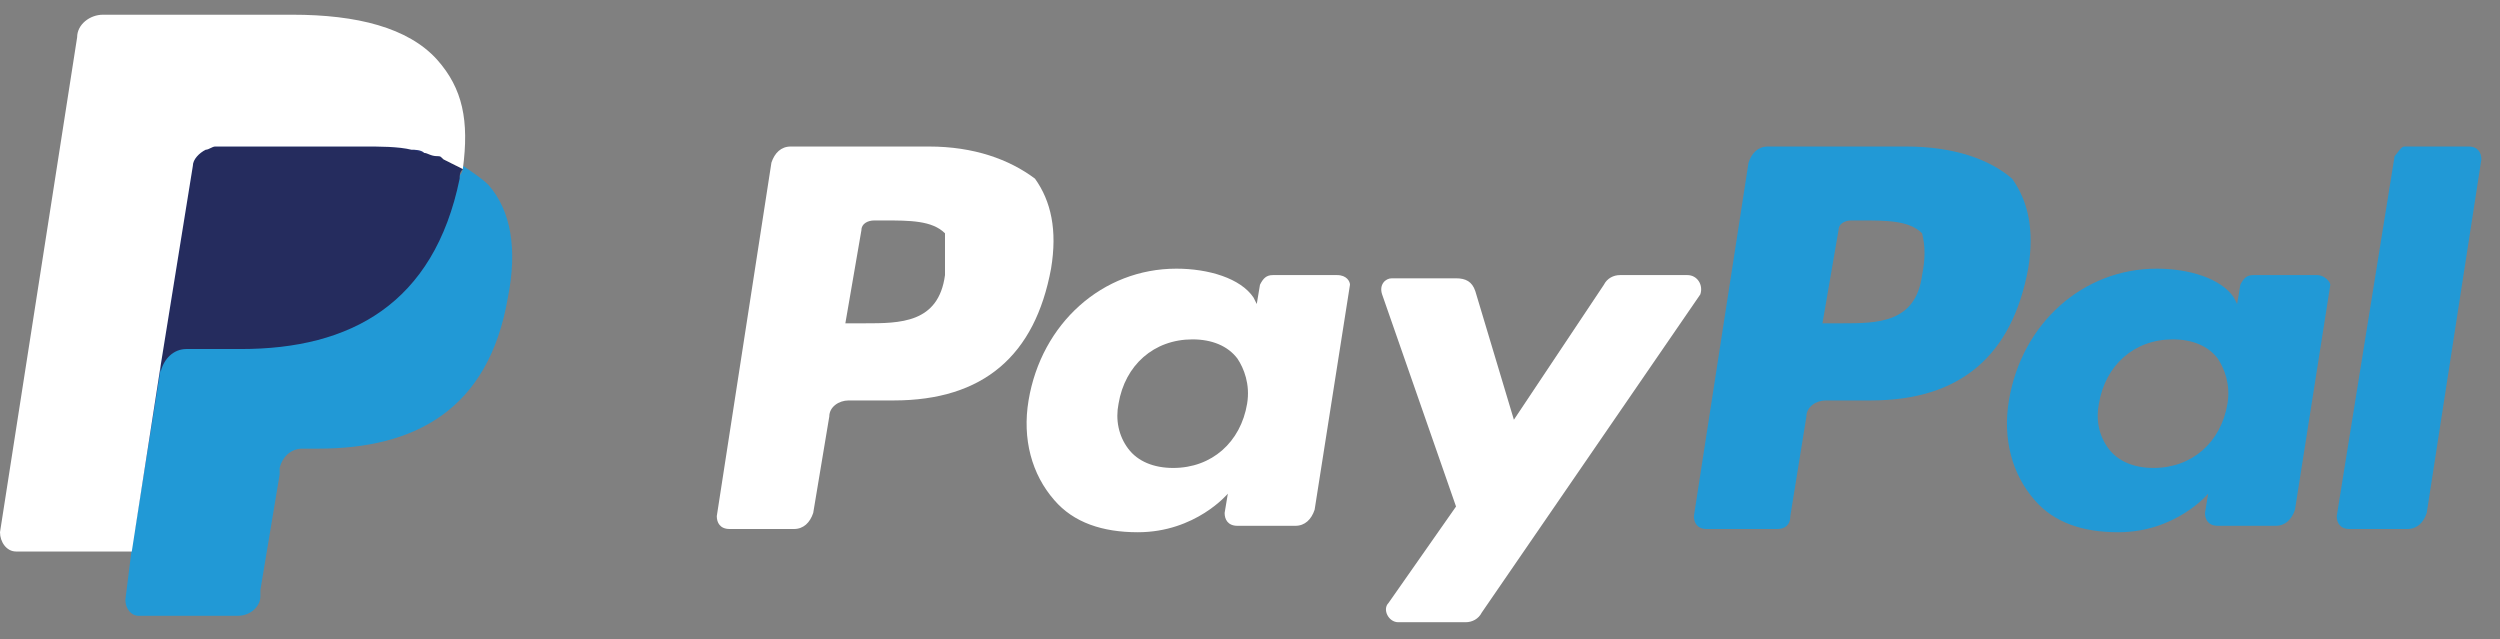 <svg width="133" height="34" viewBox="0 0 133 34" fill="none" xmlns="http://www.w3.org/2000/svg">
    <rect x="0" y="0" width="133" height="34" fill="#808080" stroke="none"/>
    <path d="M50.274 14.635C49.932 17.2 47.88 17.2 45.999 17.2H44.973L45.828 12.241C45.828 11.899 46.17 11.728 46.512 11.728H47.025C48.393 11.728 49.59 11.728 50.274 12.412C50.274 13.096 50.274 13.78 50.274 14.635ZM49.419 7.795H42.066C41.553 7.795 41.211 8.137 41.04 8.65L38.133 27.459C38.133 27.802 38.304 28.143 38.817 28.143H42.237C42.75 28.143 43.092 27.802 43.263 27.289L44.118 22.159C44.118 21.646 44.631 21.304 45.144 21.304H47.538C52.326 21.304 55.062 18.91 55.916 14.293C56.258 12.241 55.916 10.702 55.062 9.505C53.694 8.479 51.813 7.795 49.419 7.795Z" fill="white"/>
    <path d="M66.347 21.475C66.005 23.527 64.466 24.895 62.414 24.895C61.388 24.895 60.533 24.553 60.02 23.869C59.507 23.185 59.336 22.33 59.507 21.475C59.849 19.423 61.388 18.055 63.44 18.055C64.466 18.055 65.321 18.397 65.834 19.081C66.176 19.594 66.518 20.449 66.347 21.475ZM71.135 14.635H67.715C67.373 14.635 67.202 14.806 67.031 15.148L66.86 16.174L66.689 15.832C66.005 14.806 64.295 14.293 62.585 14.293C58.652 14.293 55.403 17.2 54.719 21.304C54.377 23.356 54.89 25.237 56.087 26.605C57.113 27.802 58.652 28.315 60.533 28.315C63.611 28.315 65.321 26.263 65.321 26.263L65.15 27.289C65.15 27.631 65.321 27.973 65.834 27.973H68.912C69.425 27.973 69.767 27.631 69.938 27.118L71.819 15.148C71.819 14.977 71.648 14.635 71.135 14.635Z" fill="white"/>
    <path d="M89.773 14.635H86.182C85.84 14.635 85.498 14.806 85.327 15.148L80.539 22.33L78.487 15.49C78.316 14.977 77.974 14.806 77.461 14.806H74.041C73.699 14.806 73.357 15.148 73.528 15.661L77.461 26.947L73.87 32.076C73.528 32.418 73.87 33.102 74.383 33.102H77.974C78.316 33.102 78.658 32.931 78.829 32.589L90.457 15.661C90.628 15.148 90.286 14.635 89.773 14.635Z" fill="white"/>
    <path d="M102.256 14.635C101.914 17.2 99.862 17.2 97.981 17.2H96.955L97.81 12.241C97.81 11.899 98.152 11.728 98.494 11.728H99.007C100.375 11.728 101.572 11.728 102.256 12.412C102.427 13.096 102.427 13.78 102.256 14.635ZM101.401 7.795H94.048C93.535 7.795 93.193 8.137 93.022 8.65L90.115 27.459C90.115 27.802 90.286 28.143 90.799 28.143H94.561C94.903 28.143 95.245 27.973 95.245 27.459L96.1 22.159C96.1 21.646 96.613 21.304 97.126 21.304H99.52C104.308 21.304 107.044 18.91 107.899 14.293C108.241 12.241 107.899 10.702 107.044 9.505C105.847 8.479 103.966 7.795 101.401 7.795Z" fill="#2199D6"/>
    <path d="M118.502 21.475C118.16 23.527 116.621 24.895 114.569 24.895C113.543 24.895 112.688 24.553 112.175 23.869C111.662 23.185 111.491 22.33 111.662 21.475C112.004 19.423 113.543 18.055 115.595 18.055C116.621 18.055 117.476 18.397 117.989 19.081C118.331 19.594 118.673 20.449 118.502 21.475ZM123.29 14.635H119.87C119.528 14.635 119.357 14.806 119.186 15.148L119.015 16.174L118.844 15.832C118.16 14.806 116.45 14.293 114.74 14.293C110.807 14.293 107.558 17.2 106.874 21.304C106.532 23.356 107.045 25.237 108.242 26.605C109.268 27.802 110.807 28.315 112.688 28.315C115.766 28.315 117.476 26.263 117.476 26.263L117.305 27.289C117.305 27.631 117.476 27.973 117.989 27.973H121.067C121.58 27.973 121.922 27.631 122.093 27.118L123.974 15.148C123.974 14.977 123.632 14.635 123.29 14.635Z" fill="#2199D6"/>
    <path d="M127.392 8.308L124.314 27.459C124.314 27.802 124.485 28.143 124.998 28.143H128.076C128.589 28.143 128.931 27.802 129.102 27.289L132.009 8.479C132.009 8.137 131.838 7.795 131.325 7.795H127.905C127.734 7.795 127.563 8.137 127.392 8.308Z" fill="#2199D6"/>
    <path d="M7.696 31.733L8.209 28.142H7.012H1.027L5.131 1.98C5.131 1.98 5.131 1.809 5.302 1.809H5.473H15.562C18.811 1.809 21.205 2.493 22.402 3.861C22.915 4.545 23.257 5.229 23.428 5.913C23.599 6.768 23.599 7.622 23.428 8.819V9.503L23.941 9.845C24.454 10.016 24.796 10.358 25.138 10.7C25.651 11.213 25.993 11.897 25.993 12.752C26.164 13.607 26.164 14.633 25.822 15.83C25.48 17.198 25.138 18.224 24.625 19.25C24.112 20.105 23.428 20.789 22.744 21.473C22.06 21.986 21.034 22.328 20.179 22.67C19.153 22.841 18.127 23.012 16.93 23.012H16.075C15.562 23.012 15.049 23.183 14.536 23.525C14.194 23.867 13.852 24.38 13.681 24.893V25.235L12.655 31.562V31.733V31.904C12.655 31.904 12.655 31.904 12.484 31.904H7.696V31.733Z" fill="#263577"/>
    <path d="M24.625 8.82C24.625 8.991 24.625 9.162 24.454 9.333C23.086 16.173 18.64 18.396 12.826 18.396H9.919C9.235 18.396 8.551 18.909 8.551 19.593L7.012 29.169L6.67 31.905C6.67 32.418 7.012 32.76 7.354 32.76H12.655C13.339 32.76 13.852 32.247 13.852 31.734V31.392L14.878 25.236V24.894C15.049 24.21 15.562 23.868 16.075 23.868H16.93C22.06 23.868 25.993 21.816 27.019 15.831C27.532 13.266 27.19 11.214 25.993 9.846C25.651 9.504 25.138 9.162 24.625 8.82Z" fill="#2199D6"/>
    <path d="M23.256 8.308C23.085 8.308 22.915 8.137 22.573 8.137C22.401 8.137 22.059 7.966 21.889 7.966C21.034 7.795 20.179 7.795 19.324 7.795H11.458C11.287 7.795 11.116 7.795 10.945 7.966C10.603 8.137 10.261 8.479 10.261 8.821L8.551 19.423V19.765C8.722 19.081 9.235 18.568 9.919 18.568H12.826C18.64 18.568 23.085 16.174 24.453 9.505C24.453 9.334 24.453 9.163 24.625 8.992C24.282 8.821 23.941 8.65 23.599 8.479C23.427 8.308 23.256 8.308 23.256 8.308Z" fill="#252C5E"/>
    <path d="M10.26 8.82C10.26 8.478 10.602 8.136 10.944 7.965C11.115 7.965 11.286 7.794 11.457 7.794H19.323C20.178 7.794 21.204 7.794 21.888 7.965C22.059 7.965 22.401 7.965 22.572 8.136C22.743 8.136 22.914 8.307 23.256 8.307C23.427 8.307 23.427 8.307 23.598 8.478C23.939 8.649 24.282 8.82 24.623 8.991C24.965 6.426 24.623 4.716 23.256 3.177C21.717 1.467 18.981 0.783 15.561 0.783H5.472C4.788 0.783 4.104 1.296 4.104 1.98L0 28.314C0 28.827 0.342 29.34 0.855 29.34H7.011L8.55 19.422L10.26 8.82Z" fill="white"/>
</svg>
